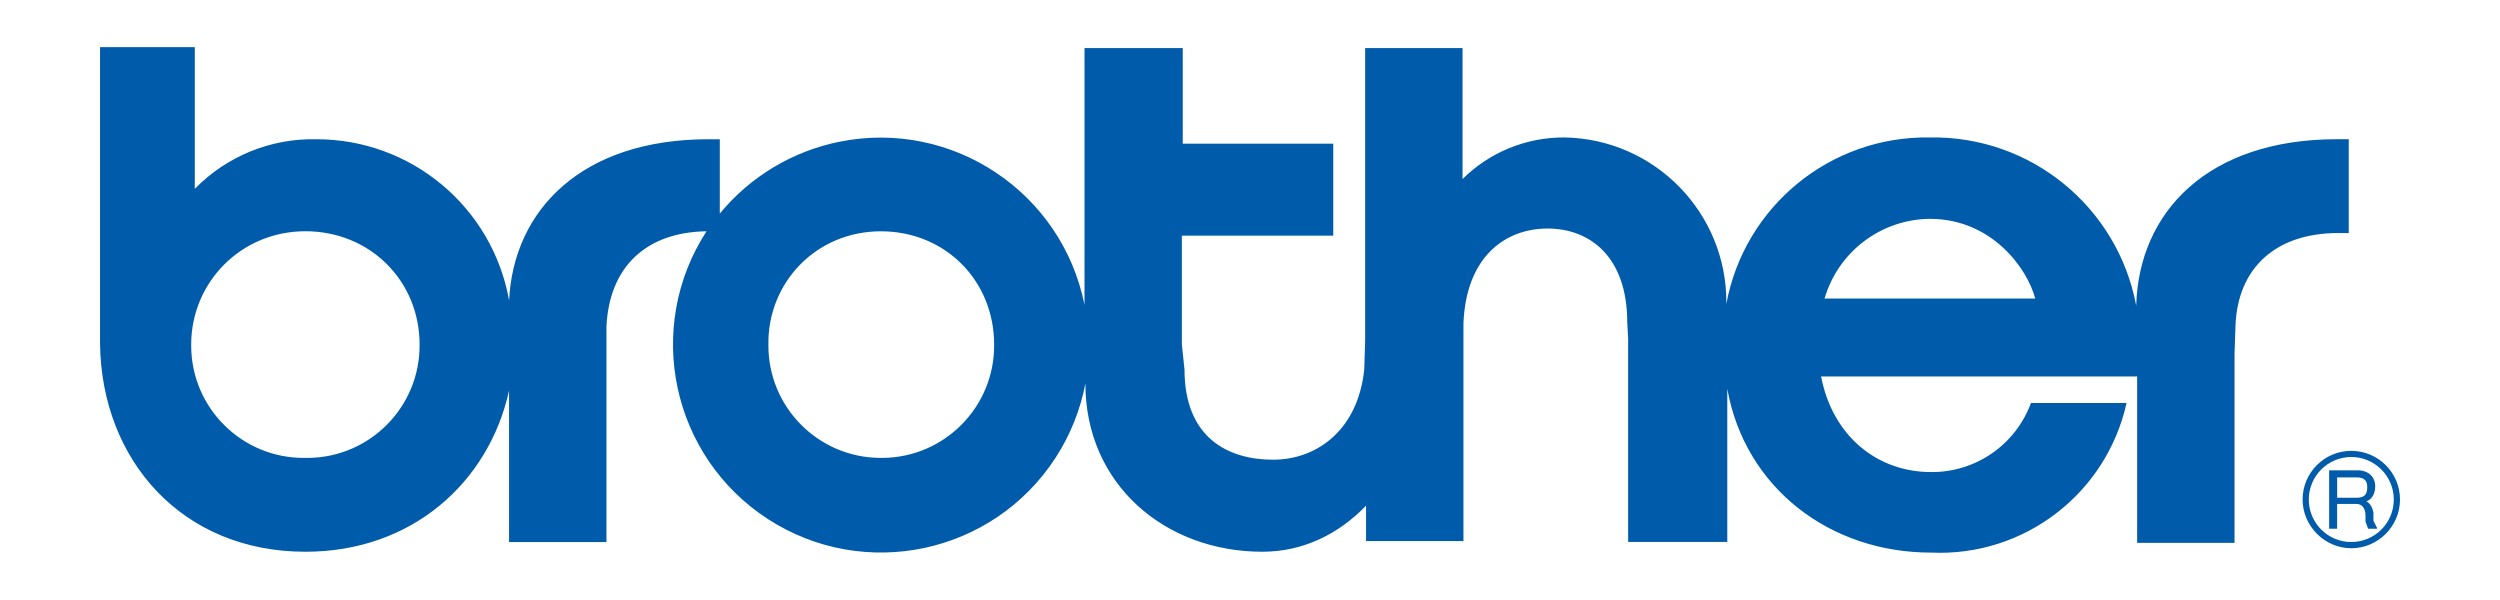 <?xml version="1.0" encoding="UTF-8"?><svg id="Calque_1" xmlns="http://www.w3.org/2000/svg" viewBox="0 0 500 120"><defs><style>.cls-1{fill:#005cab;fill-rule:evenodd;stroke-width:0px;}</style></defs><path class="cls-1" d="M467.43,27.84c-25.85,0-39.66,14.52-40.19,33.29-3.71-19.77-21.14-33.99-41.25-33.64-19.88-.33-37.1,13.74-40.72,33.29.2-18.12-14.28-33-32.4-33.29-7.62-.04-14.95,2.95-20.36,8.32V9.61h-19.48v58.43l-.18,5.84c-1.24,12.04-9.38,18.06-18.24,18.06s-17.71-4.25-17.71-18.06l-.53-4.96v-21.78h30.28v-18.41h-30.1V9.61h-19.65v51.35c-4.52-22.53-26.44-37.14-48.97-32.62-9.41,1.89-17.88,6.97-23.97,14.38v-14.87h-2.3c-25.32,0-38.95,14.16-39.84,32.22-3.35-18.68-19.62-32.27-38.6-32.22-9.11-.19-17.89,3.4-24.26,9.92V9.43h-18.95v59.49c.35,23.02,16.29,41.43,41.08,41.43,21.25,0,36.65-13.81,40.72-32.22v30.28h19.48v-43.03c.53-12.04,7.97-18.95,20.01-19.12-12.5,19.28-7,45.05,12.28,57.55,19.28,12.5,45.05,7,57.55-12.28,2.92-4.51,4.94-9.54,5.95-14.82,0,20.18,15.94,33.64,35.41,33.64,8.14,0,15.23-3.54,20.72-9.21v7.08h19.48v-43.56c.53-13.28,8.32-18.95,16.82-18.95s15.94,5.67,15.94,18.77l.18,3.19v40.72h19.83v-30.63c3.54,19.83,20.54,32.76,40.72,32.76,18.59.87,35.1-11.76,39.13-29.92h-19.12c-3.07,8.37-11.09,13.91-20.01,13.81-10.62,0-19.65-7.08-21.96-19.12h63.21v33.29h19.48v-37.89l.18-5.31c.35-11.86,8.14-18.77,20.54-18.77h2.12v-18.77h-2.3ZM60.9,91.58c-12.42.1-22.57-9.89-22.66-22.31,0-.12,0-.24,0-.36,0-12.39,9.92-22.66,22.84-22.66s22.84,9.92,22.84,22.66c.1,12.42-9.89,22.57-22.31,22.67-.18,0-.36,0-.53,0h-.18ZM175.99,91.58c-12.42-.1-22.41-10.24-22.31-22.66,0,0,0,0,0,0-.18-12.39,9.56-22.66,22.49-22.66s22.66,9.92,22.66,22.66c.1,12.42-9.89,22.57-22.31,22.66-.12,0-.24,0-.36,0h-.18ZM364.91,59.71c2.74-9.38,11.3-15.86,21.07-15.94,12.39,0,19.48,9.92,21.07,15.94h-42.14ZM460.52,99.91c0,5.31,4.43,9.74,9.74,9.74s9.74-4.36,9.74-9.74-4.36-9.74-9.74-9.74h0c-5.38,0-9.74,4.36-9.74,9.74h0ZM461.76,99.91c0-4.69,3.8-8.5,8.49-8.51,4.69,0,8.5,3.8,8.51,8.49v.02c0,4.69-3.81,8.5-8.51,8.49-4.69,0-8.49-3.8-8.49-8.49Z"/><path class="cls-1" d="M467.43,95.48h3.9c1.59,0,2.12.71,2.12,1.95,0,1.42-.53,2.12-2.12,2.12h-3.9v-4.07ZM467.43,100.79h3.9c1.06,0,1.77.89,1.77,2.3v1.24l.53,1.42h1.77v-.18l-.71-1.42v-1.59c-.18-1.06-.71-1.95-1.42-2.3,1.06-.35,1.77-1.42,1.77-3.01,0-1.77-1.24-3.19-3.54-3.19h-5.67v11.69h1.59v-4.96Z"/></svg>